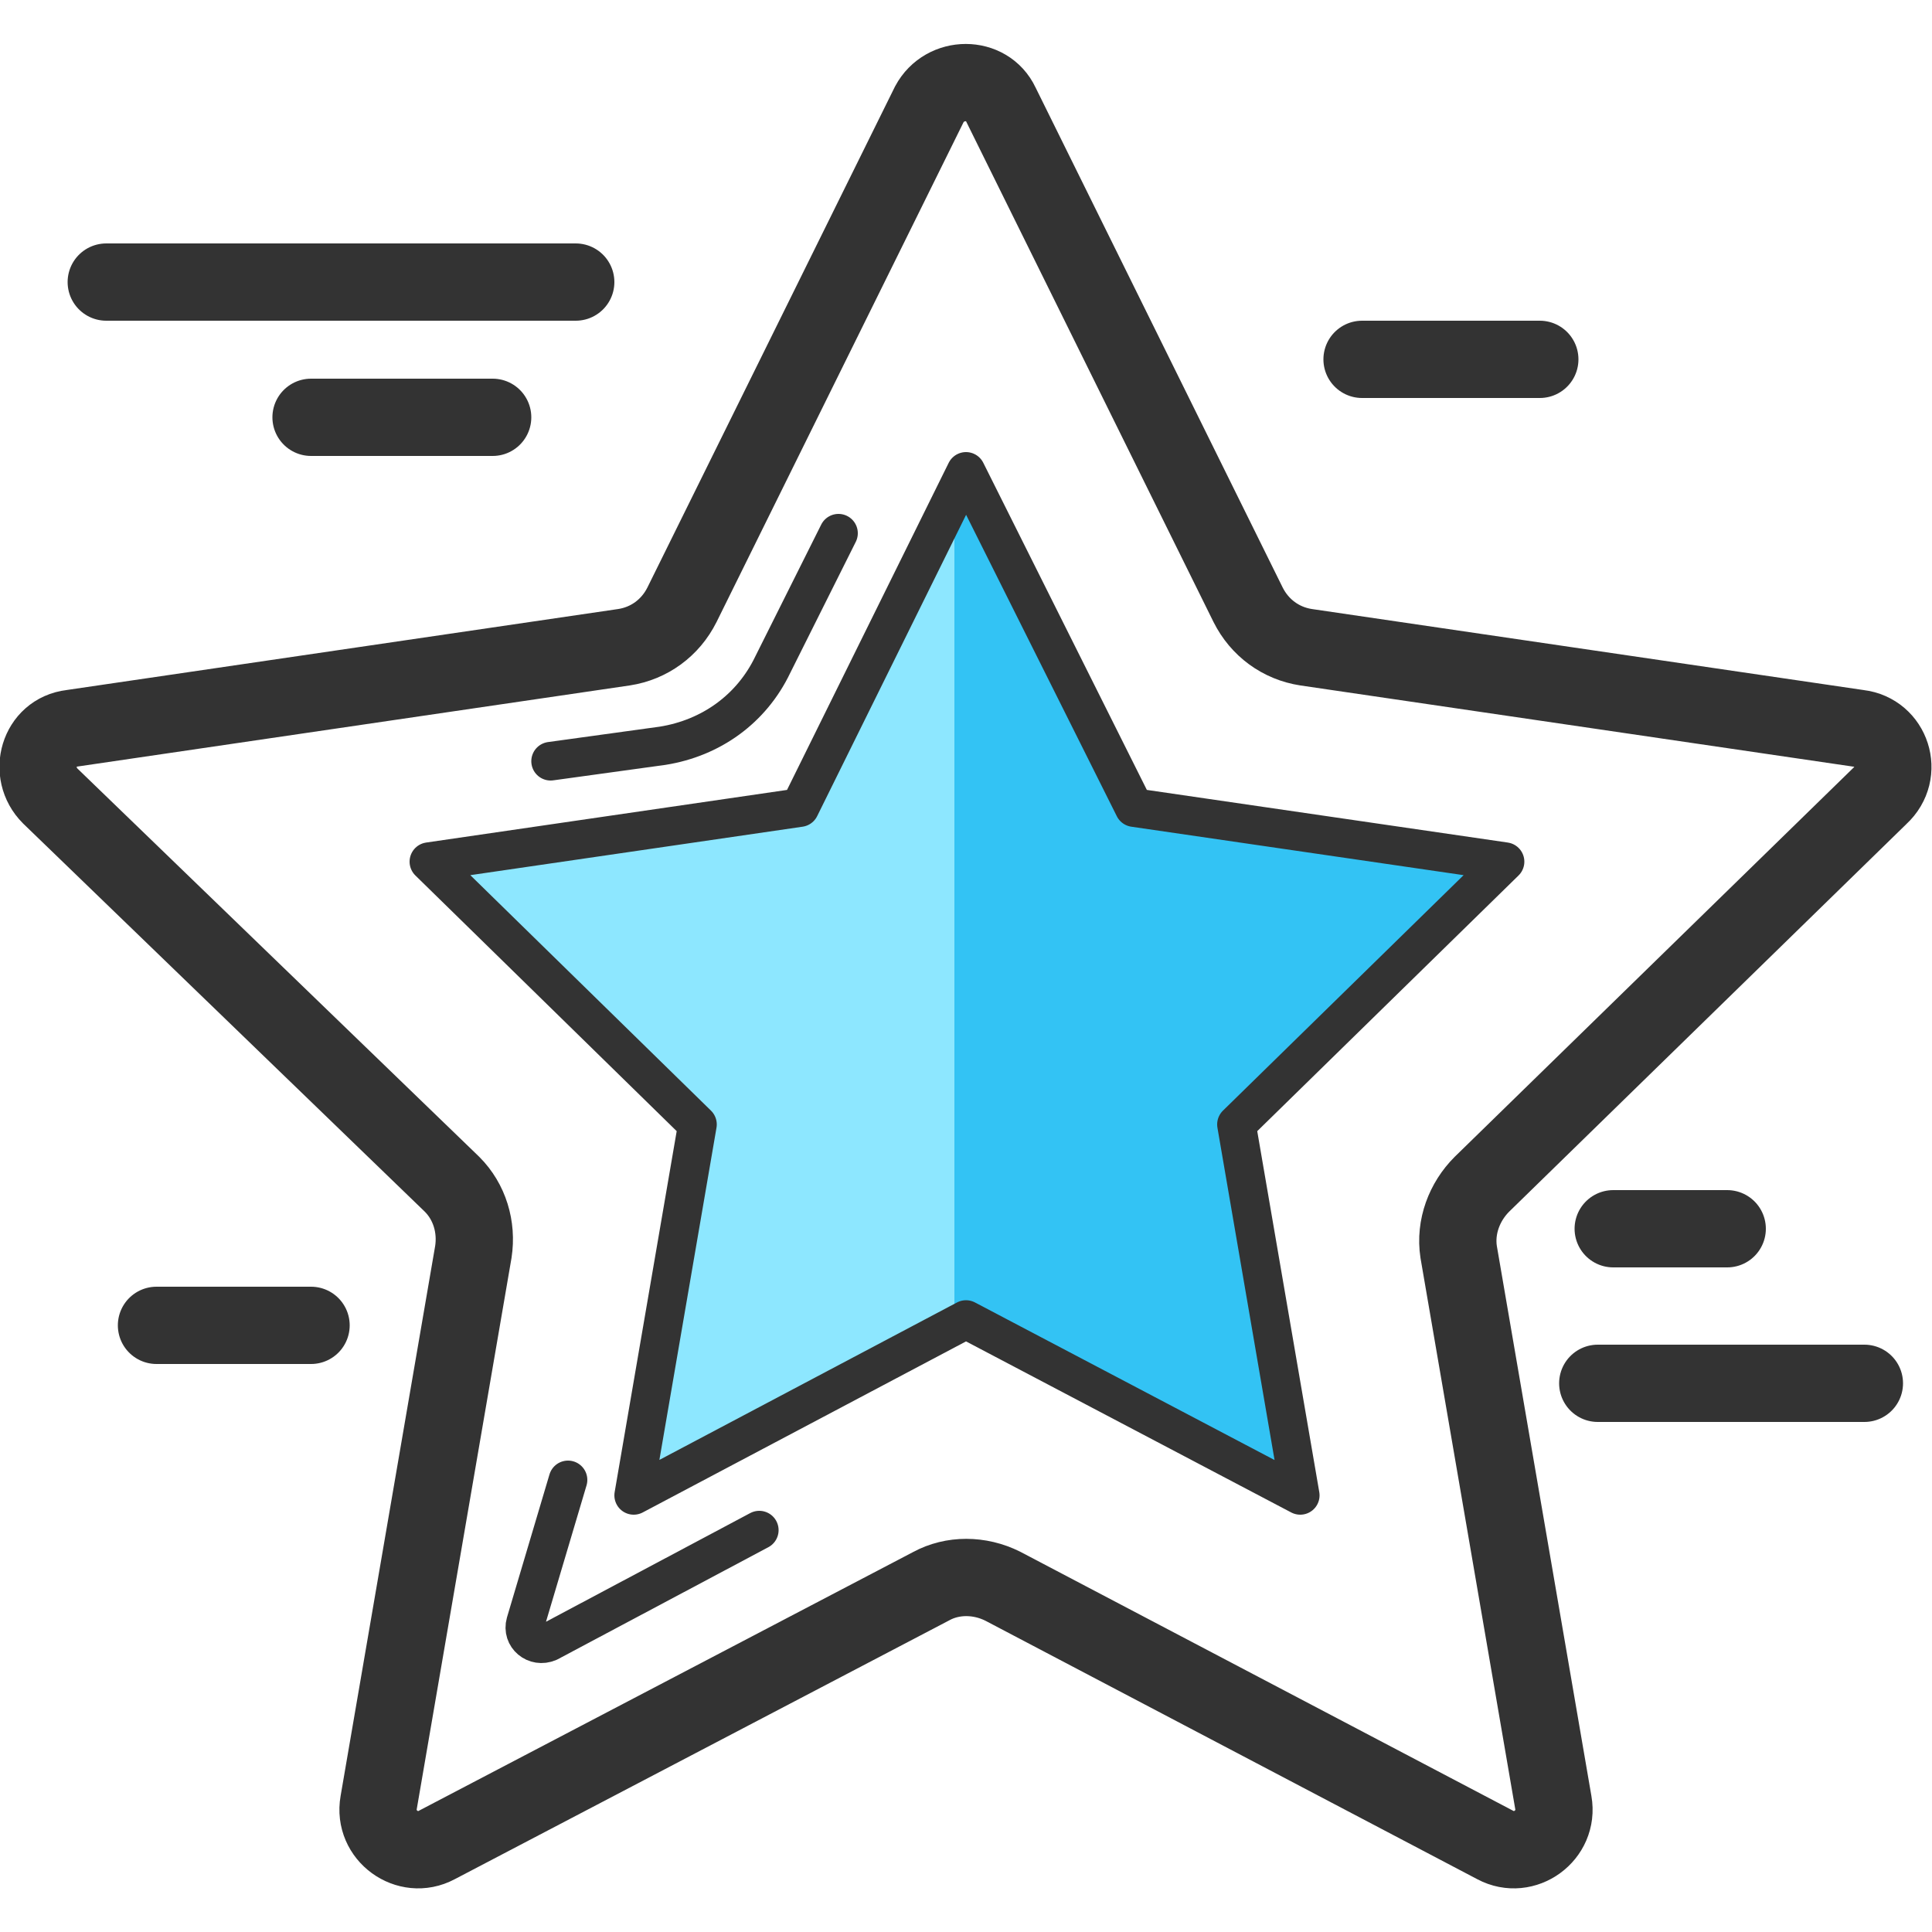 <svg id="Layer_1" xmlns="http://www.w3.org/2000/svg" viewBox="0 0 100 100"><style>.st0{fill:none;stroke:#333333;stroke-width:4;stroke-linecap:round;stroke-linejoin:round;} .st1{fill:#8DE7FF;} .st2{fill:#33C3F4;} .st3{fill:none;stroke:#333333;stroke-width:2;stroke-linecap:round;stroke-linejoin:round;}</style><path class="st0" d="M29.8 14.6H5.5M25.5 21.6h-9.4M96.5 71.6H82.7M89.4 63.6h-5.9M79.7 18.6h-9.2M16.1 68.6h-8"/><path class="st1" d="M49.4 68.3l-17.2 9.1 3.3-19.2-13.9-13.6 19.2-2.8 8.6-17.4"/><path class="st2" d="M49.4 24.4l8.7 17.4 19.2 2.8-13.9 13.6 3.3 19.2-17.3-9.1"/><path class="st0" d="M48.1 5.4c.8-1.5 3-1.5 3.7 0l12.8 25.9c.6 1.2 1.7 2 3 2.2l28.6 4.2c1.7.2 2.4 2.3 1.1 3.5L76.7 61.3c-.9.9-1.4 2.2-1.2 3.5l4.9 28.5c.3 1.7-1.5 3-3 2.2L51.9 82.1c-1.2-.6-2.6-.6-3.7 0L22.6 95.5c-1.5.8-3.3-.5-3-2.2l4.9-28.5c.2-1.3-.2-2.6-1.1-3.5L2.6 41.2C1.4 40 2 37.9 3.7 37.7l28.6-4.2c1.3-.2 2.4-1 3-2.2L48.1 5.4z"/><path class="st3" d="M28.5 39.4l5.8-.8c2.5-.4 4.6-1.9 5.7-4.2l3.4-6.8"/><path class="st3" d="M50 24.4l8.7 17.4 19.2 2.8L64 58.2l3.3 19.2L50 68.3l-17.2 9.1 3.3-19.2-13.9-13.6 19.2-2.8zM39.3 79.2L28.4 85c-.7.3-1.4-.3-1.2-1l2.2-7.4"/></svg>